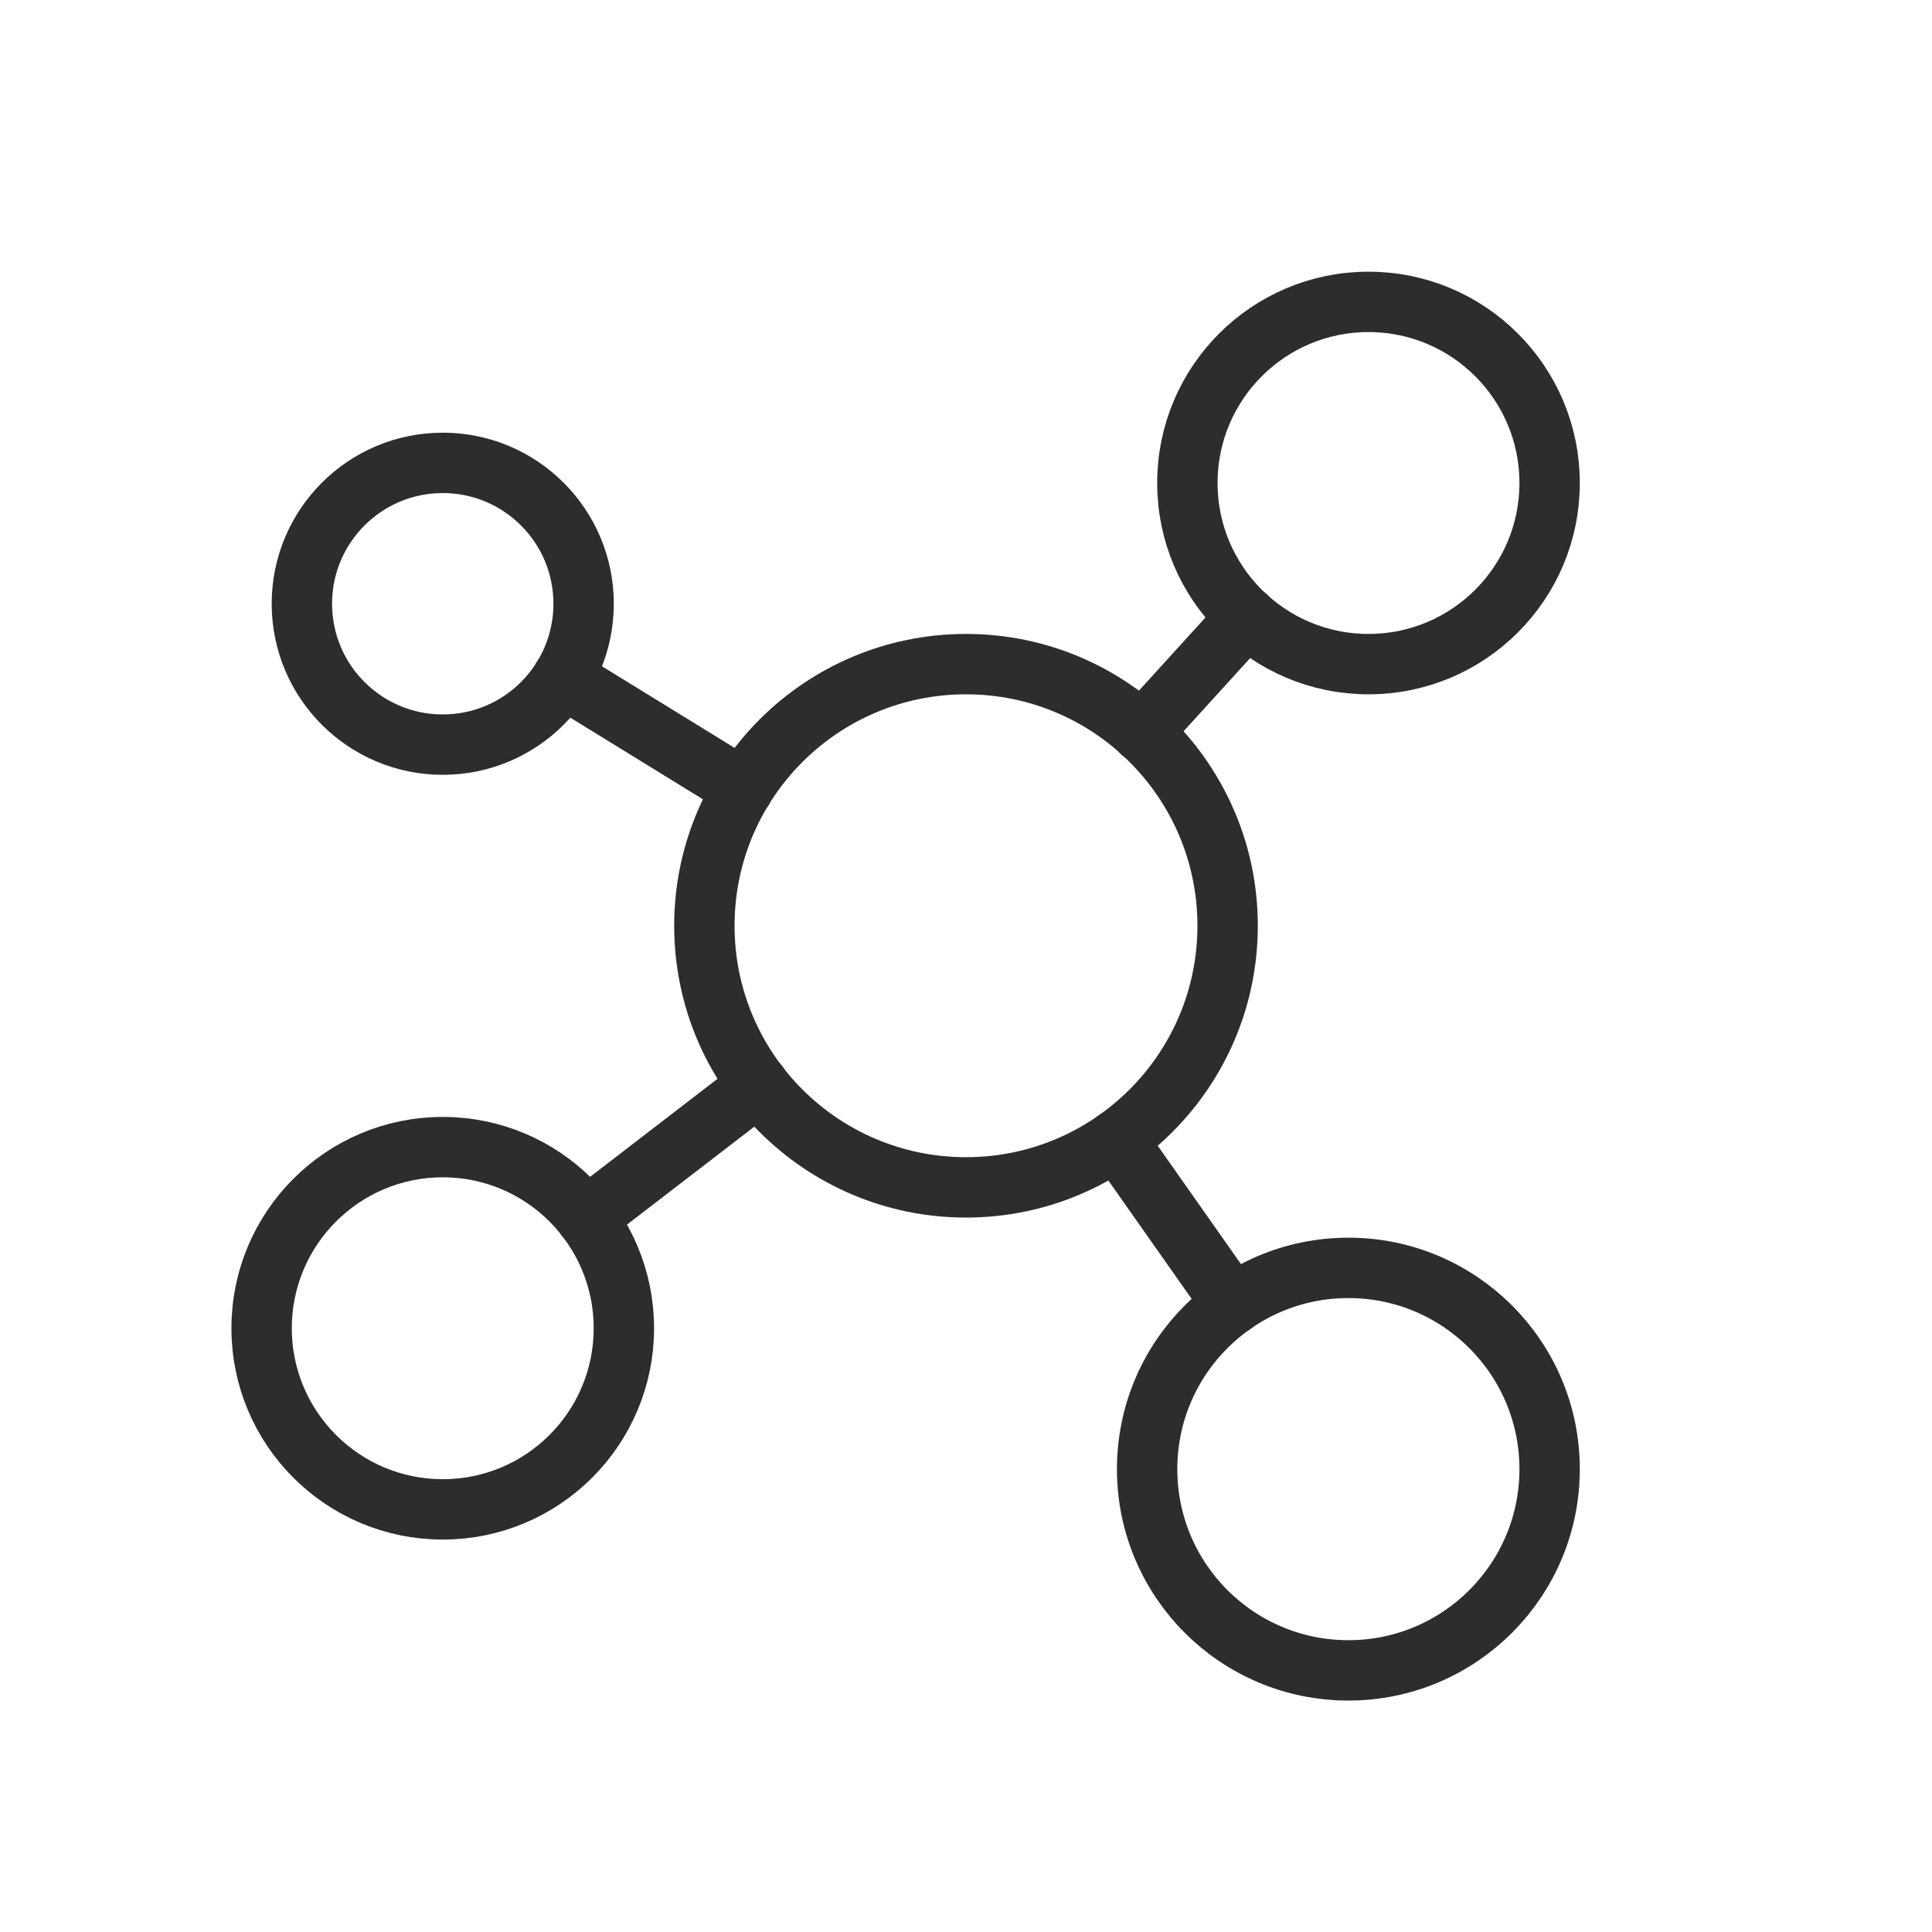<?xml version="1.0" encoding="UTF-8"?>
<svg xmlns="http://www.w3.org/2000/svg" id="a" viewBox="0 0 48 48">
  <defs>
    <style>.b{fill:none;stroke:#2d2d2d;stroke-linecap:round;stroke-linejoin:round;stroke-width:1.5px;}</style>
  </defs>
  <circle class="b" cx="24" cy="23" r="6.5"></circle>
  <circle class="b" cx="34" cy="12" r="4.5"></circle>
  <circle class="b" cx="11" cy="33" r="4.5"></circle>
  <circle class="b" cx="33.5" cy="36.5" r="5"></circle>
  <circle class="b" cx="11" cy="15" r="3.5"></circle>
  <line class="b" x1="18.852" y1="26.96" x2="14.564" y2="30.259"></line>
  <line class="b" x1="13.978" y1="16.832" x2="18.467" y2="19.595"></line>
  <line class="b" x1="27.74" y1="28.315" x2="30.624" y2="32.414"></line>
  <line class="b" x1="30.976" y1="15.327" x2="28.368" y2="18.195"></line>
</svg>
